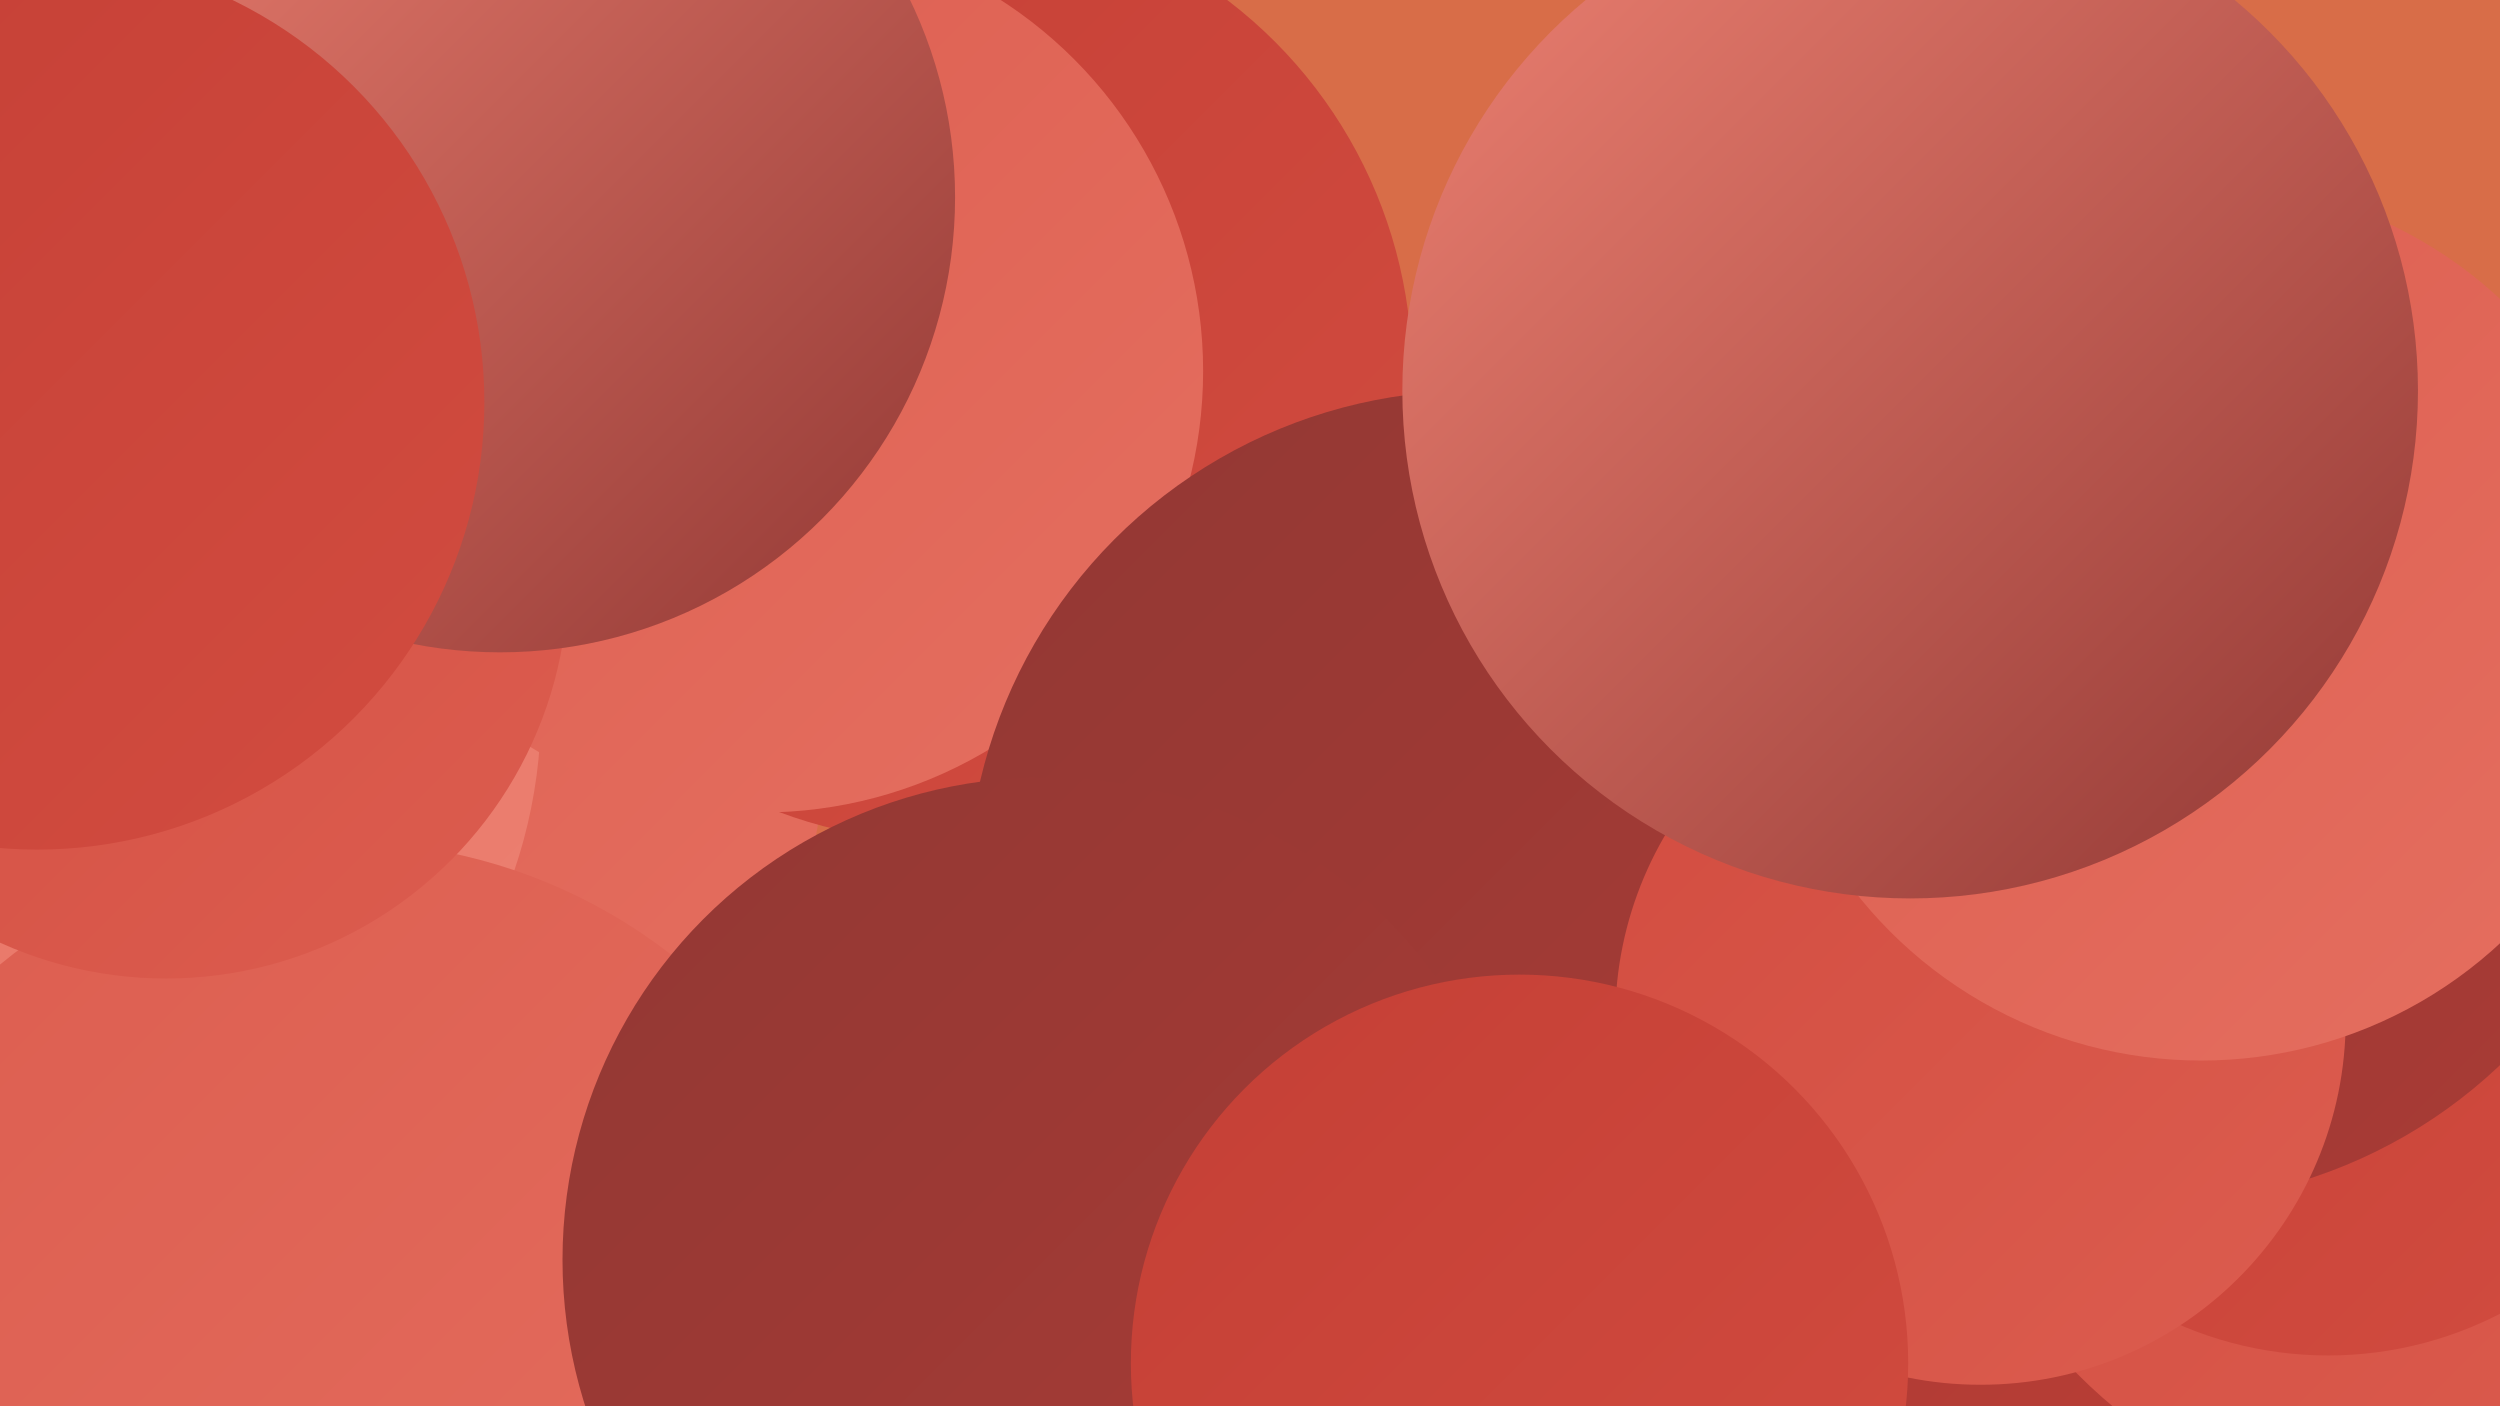 <?xml version="1.0" encoding="UTF-8"?><svg width="1280" height="720" xmlns="http://www.w3.org/2000/svg"><defs><linearGradient id="grad0" x1="0%" y1="0%" x2="100%" y2="100%"><stop offset="0%" style="stop-color:#923834;stop-opacity:1" /><stop offset="100%" style="stop-color:#aa3b35;stop-opacity:1" /></linearGradient><linearGradient id="grad1" x1="0%" y1="0%" x2="100%" y2="100%"><stop offset="0%" style="stop-color:#aa3b35;stop-opacity:1" /><stop offset="100%" style="stop-color:#c43f35;stop-opacity:1" /></linearGradient><linearGradient id="grad2" x1="0%" y1="0%" x2="100%" y2="100%"><stop offset="0%" style="stop-color:#c43f35;stop-opacity:1" /><stop offset="100%" style="stop-color:#d24c40;stop-opacity:1" /></linearGradient><linearGradient id="grad3" x1="0%" y1="0%" x2="100%" y2="100%"><stop offset="0%" style="stop-color:#d24c40;stop-opacity:1" /><stop offset="100%" style="stop-color:#dc5d4f;stop-opacity:1" /></linearGradient><linearGradient id="grad4" x1="0%" y1="0%" x2="100%" y2="100%"><stop offset="0%" style="stop-color:#dc5d4f;stop-opacity:1" /><stop offset="100%" style="stop-color:#e56f60;stop-opacity:1" /></linearGradient><linearGradient id="grad5" x1="0%" y1="0%" x2="100%" y2="100%"><stop offset="0%" style="stop-color:#e56f60;stop-opacity:1" /><stop offset="100%" style="stop-color:#ed8172;stop-opacity:1" /></linearGradient><linearGradient id="grad6" x1="0%" y1="0%" x2="100%" y2="100%"><stop offset="0%" style="stop-color:#ed8172;stop-opacity:1" /><stop offset="100%" style="stop-color:#923834;stop-opacity:1" /></linearGradient></defs><rect width="1280" height="720" fill="#d86d48" /><circle cx="153" cy="621" r="193" fill="url(#grad3)" /><circle cx="203" cy="385" r="219" fill="url(#grad4)" /><circle cx="20" cy="363" r="257" fill="url(#grad5)" /><circle cx="1182" cy="645" r="228" fill="url(#grad1)" /><circle cx="175" cy="706" r="275" fill="url(#grad4)" /><circle cx="483" cy="191" r="240" fill="url(#grad2)" /><circle cx="390" cy="190" r="226" fill="url(#grad4)" /><circle cx="754" cy="459" r="259" fill="url(#grad0)" /><circle cx="1255" cy="513" r="270" fill="url(#grad3)" /><circle cx="552" cy="713" r="231" fill="url(#grad2)" /><circle cx="535" cy="645" r="247" fill="url(#grad0)" /><circle cx="1192" cy="502" r="192" fill="url(#grad2)" /><circle cx="1103" cy="359" r="257" fill="url(#grad0)" /><circle cx="1014" cy="522" r="187" fill="url(#grad3)" /><circle cx="1127" cy="318" r="225" fill="url(#grad4)" /><circle cx="85" cy="295" r="206" fill="url(#grad3)" /><circle cx="256" cy="101" r="233" fill="url(#grad6)" /><circle cx="978" cy="200" r="260" fill="url(#grad6)" /><circle cx="778" cy="698" r="199" fill="url(#grad2)" /><circle cx="19" cy="206" r="229" fill="url(#grad2)" /></svg>